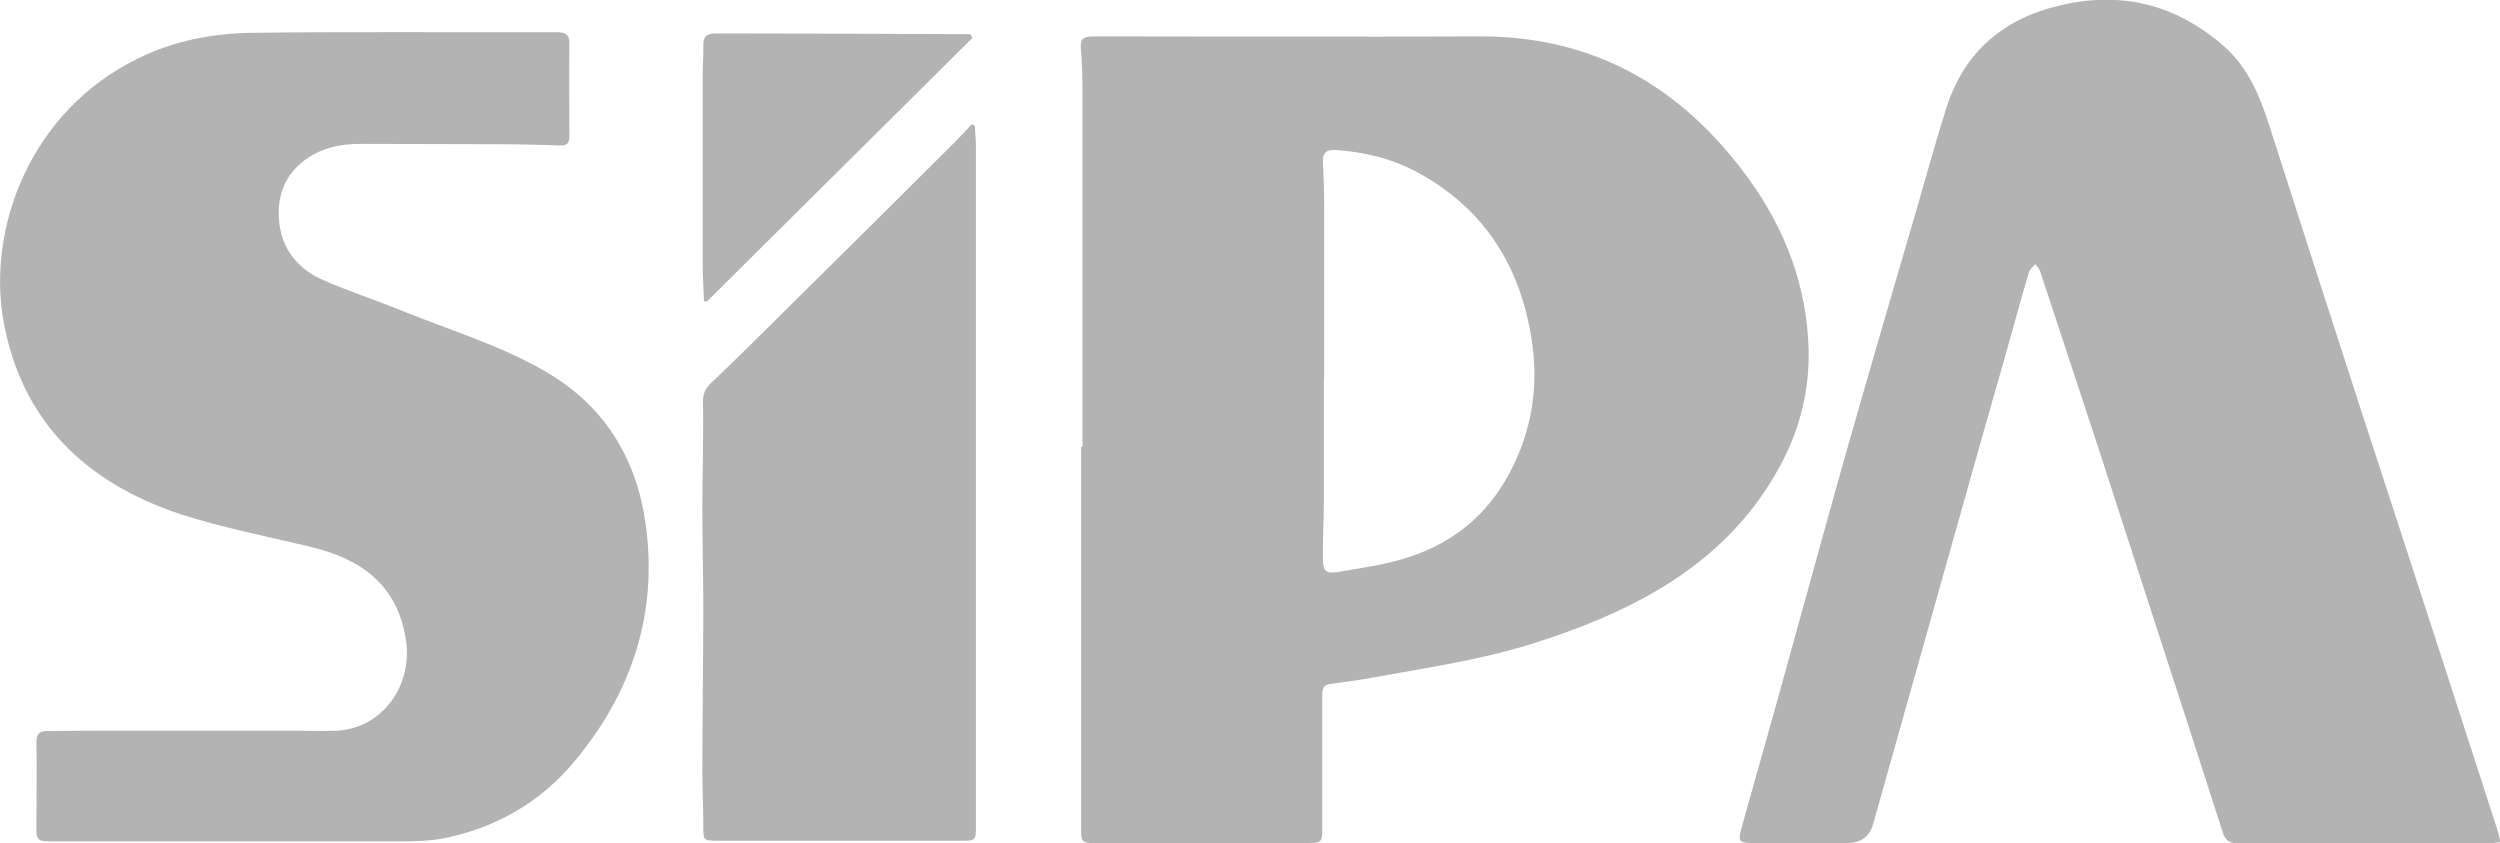 <?xml version="1.0" encoding="UTF-8"?>
<svg id="Livello_2" data-name="Livello 2" xmlns="http://www.w3.org/2000/svg" viewBox="0 0 77.67 26.2">
  <defs>
    <style>
      .cls-1 {
        fill: #b3b3b3;
      }
    </style>
  </defs>
  <g id="Livello_1-2" data-name="Livello 1">
    <g>
      <path class="cls-1" d="m33.63,13.9c0-3.69,0-7.38,0-11.06,0-.44-.01-.88-.05-1.32-.03-.32.09-.39.39-.39,3.99,0,7.97.02,11.96,0,3.58-.02,6.31,1.56,8.38,4.4,1.15,1.58,1.83,3.36,1.88,5.33.03,1.19-.24,2.35-.78,3.41-1.32,2.6-3.56,4.13-6.19,5.16-.92.36-1.86.67-2.82.9-1.24.3-2.49.49-3.74.72-.44.08-.89.14-1.34.2-.22.03-.24.17-.24.35,0,1.38,0,2.75,0,4.13,0,.43-.02.46-.43.46-2.26,0-4.51,0-6.77,0-.25,0-.29-.1-.29-.32,0-4,0-7.99,0-11.99.02,0,.03,0,.05,0Zm7.5-2.17h0c0,1.28,0,2.55,0,3.83,0,.6-.04,1.21-.03,1.81,0,.38.1.46.47.4.68-.12,1.37-.21,2.03-.41,1.33-.39,2.41-1.17,3.13-2.37.8-1.34,1.09-2.79.87-4.34-.34-2.35-1.47-4.18-3.61-5.32-.77-.41-1.62-.61-2.49-.67-.3-.02-.42.1-.4.4.03.49.04.99.04,1.48,0,1.73,0,3.45,0,5.18Z"/>
      <path class="cls-1" d="m7.16,26.14c-1.83,0-3.66,0-5.48,0-.55,0-.55-.01-.55-.55,0-.84.02-1.67,0-2.51,0-.28.09-.37.34-.37.55,0,1.1-.01,1.65-.01,1.98,0,3.96,0,5.94,0,.47,0,.95.02,1.42,0,1.41-.08,2.35-1.42,2.13-2.82-.26-1.73-1.42-2.53-3-2.9-1.35-.32-2.71-.59-4.02-1.01C2.66,14.99.67,13.09.11,9.98-.41,7.09.94,3.44,4.3,1.81c1.1-.54,2.28-.77,3.48-.79,3.17-.04,6.34-.01,9.51-.02.27,0,.41.07.4.37-.01.95,0,1.89,0,2.84,0,.22-.05.32-.3.31-.76-.03-1.52-.04-2.28-.04-1.3,0-2.6-.01-3.9-.01-.52,0-1.03.08-1.49.34-.7.4-1.07,1.03-1.06,1.82,0,.92.46,1.64,1.29,2.03.84.38,1.72.66,2.58,1.01,1.51.61,3.08,1.08,4.48,1.91,1.76,1.04,2.75,2.64,3.04,4.64.41,2.8-.41,5.28-2.19,7.42-1.06,1.28-2.46,2.09-4.1,2.41-.43.08-.88.09-1.31.09-1.76,0-3.52,0-5.28,0Z"/>
      <path class="cls-1" d="m77.67,26.17c-.16.01-.26.03-.37.03-2.59,0-5.17,0-7.76,0-.28,0-.41-.09-.49-.36-.75-2.34-1.51-4.68-2.27-7.02-.49-1.5-.97-3.01-1.46-4.51-.64-1.96-1.29-3.92-1.94-5.89-.03-.08-.1-.15-.15-.22-.07.09-.17.17-.2.27-.27.92-.52,1.84-.78,2.76-.47,1.65-.94,3.29-1.4,4.94-.86,3.04-1.71,6.09-2.57,9.13-.02.08-.05.17-.07.25q-.16.64-.81.64c-.99,0-1.98,0-2.97,0-.39,0-.44-.06-.33-.45.35-1.26.71-2.51,1.06-3.77.74-2.65,1.46-5.31,2.21-7.96.72-2.53,1.46-5.06,2.2-7.59.3-1.03.58-2.07.91-3.1.56-1.72,1.77-2.74,3.51-3.15,1.88-.45,3.57-.05,5.05,1.22.78.66,1.16,1.56,1.46,2.5.93,2.9,1.86,5.8,2.8,8.69.77,2.37,1.55,4.74,2.32,7.12.65,2.01,1.3,4.01,1.95,6.02.04.12.07.25.12.44Z"/>
      <path class="cls-1" d="m30.29,3.93c0,.19.03.39.03.58,0,7.04,0,14.09,0,21.13,0,.48,0,.48-.49.48-2.51,0-5.02,0-7.53,0-.46,0-.45-.01-.45-.49,0-.56-.03-1.12-.03-1.68,0-1.68.03-3.37.03-5.05,0-1.02-.03-2.05-.03-3.07,0-1.12.04-2.24.02-3.37,0-.38.22-.53.44-.74.75-.72,1.5-1.46,2.24-2.2,1.73-1.71,3.46-3.42,5.18-5.14.17-.17.33-.35.49-.52.03.02.06.03.1.05Z"/>
      <path class="cls-1" d="m21.87,9.35c-.01-.38-.04-.75-.04-1.13,0-1.96,0-3.91,0-5.87,0-.32.03-.64.02-.96,0-.25.11-.34.33-.35.27,0,.55,0,.82,0,2.18,0,4.36.01,6.53.02.21,0,.41,0,.62,0,.02.04.04.08.06.12-2.75,2.73-5.5,5.46-8.25,8.19-.03,0-.07-.01-.1-.02Z"/>
    </g>
  </g>
</svg>